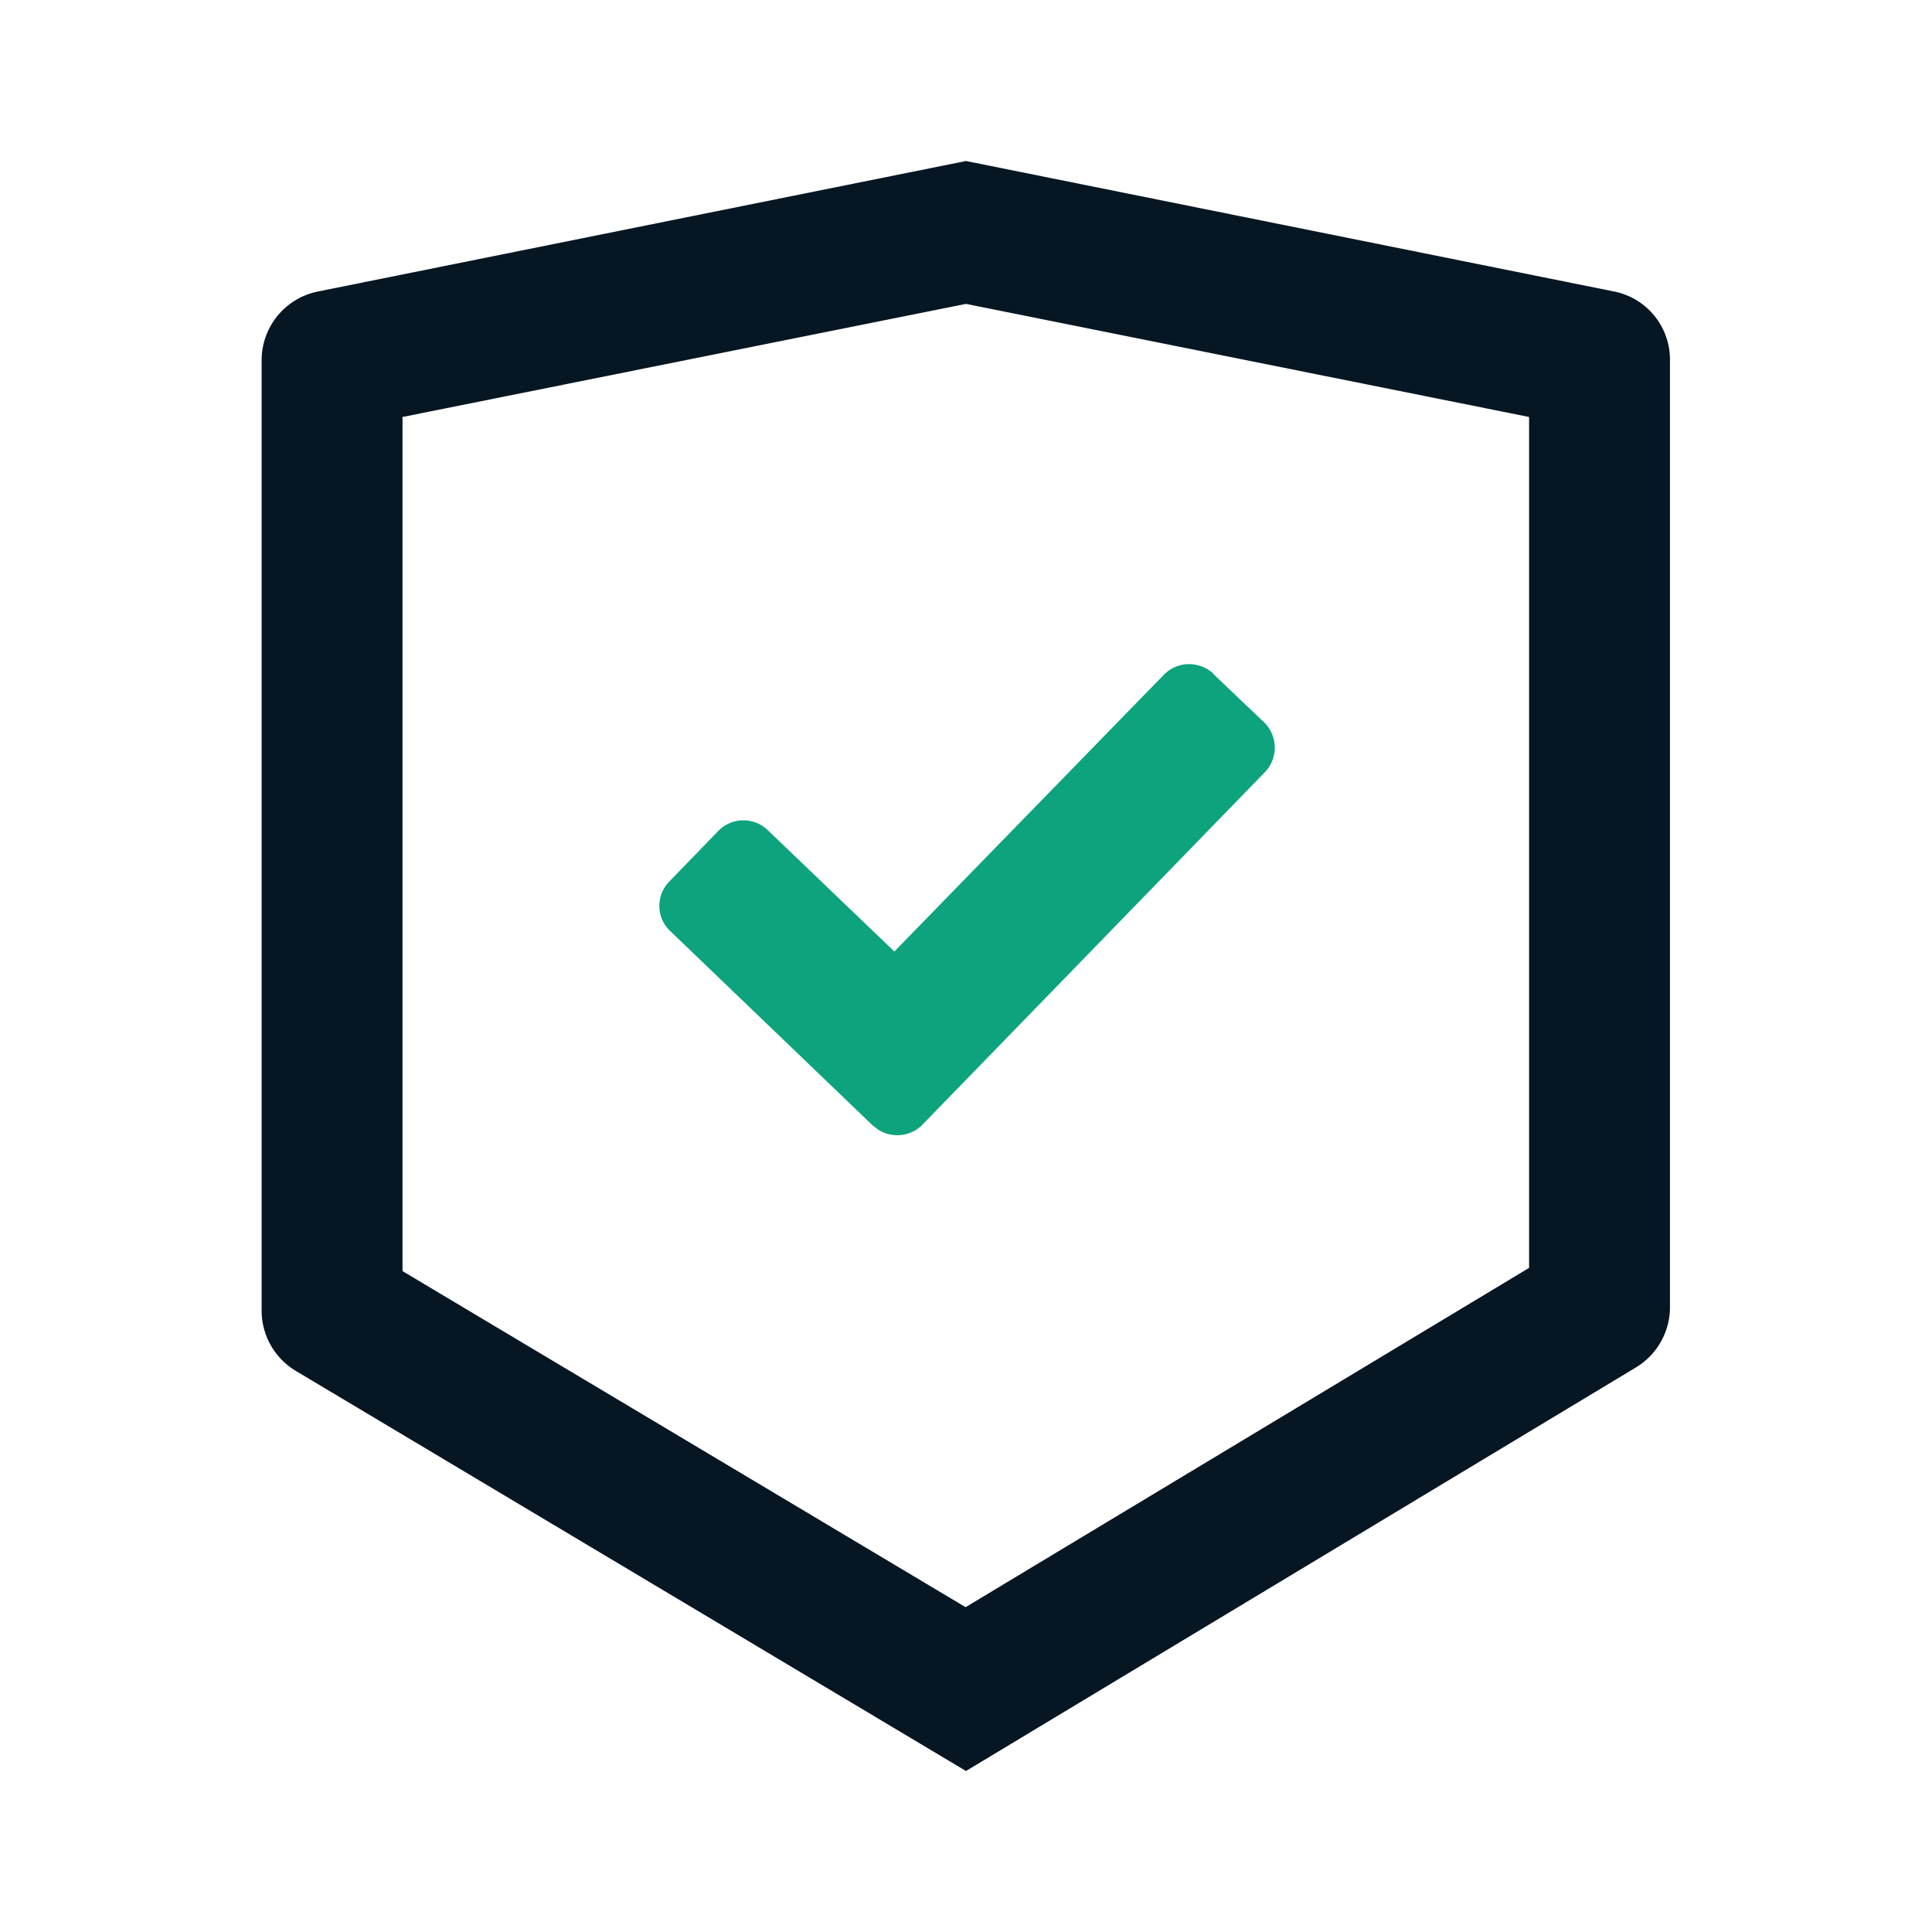 <svg id="icon_benefits_3" xmlns="http://www.w3.org/2000/svg" width="48" height="48" viewBox="0 0 48 48">
<defs>
    <style>
      .cls-1 {
        fill: #061623;
      }

      .cls-1, .cls-2 {
        fill-rule: evenodd;
      }

      .cls-2 {
        fill: #0ca37d;
      }
    </style>
  </defs>
  <path id="形状_50" data-name="形状 50" class="cls-1" d="M1480.47,2980l16.09,3.24a1.725,1.725,0,0,1,1.4,1.7v23.54a1.75,1.75,0,0,1-.84,1.49L1480.47,3020l-16.65-9.94a1.746,1.746,0,0,1-.85-1.49v-23.63a1.744,1.744,0,0,1,1.41-1.7l16.09-3.24h0Zm0,3.55-14,2.81v21.22l13.99,8.35,14-8.43v-21.14Z" transform="translate(-1456.47 -2976)"/>
  <path id="形状_50_拷贝" data-name="形状 50 拷贝" class="cls-2" d="M1486.62,2992.75l1.26,1.2a0.879,0.879,0,0,1,.02,1.23l-8.51,8.76a0.879,0.879,0,0,1-1.11.12l-0.13-.1-5.03-4.83a0.86,0.86,0,0,1-.02-1.23l1.21-1.25a0.872,0.872,0,0,1,1.24-.02l3.14,3.01,6.69-6.87a0.882,0.882,0,0,1,.61-0.27,0.9,0.9,0,0,1,.63.24v0.01Zm0,0" transform="translate(-1456.47 -2976)"/>
</svg>
